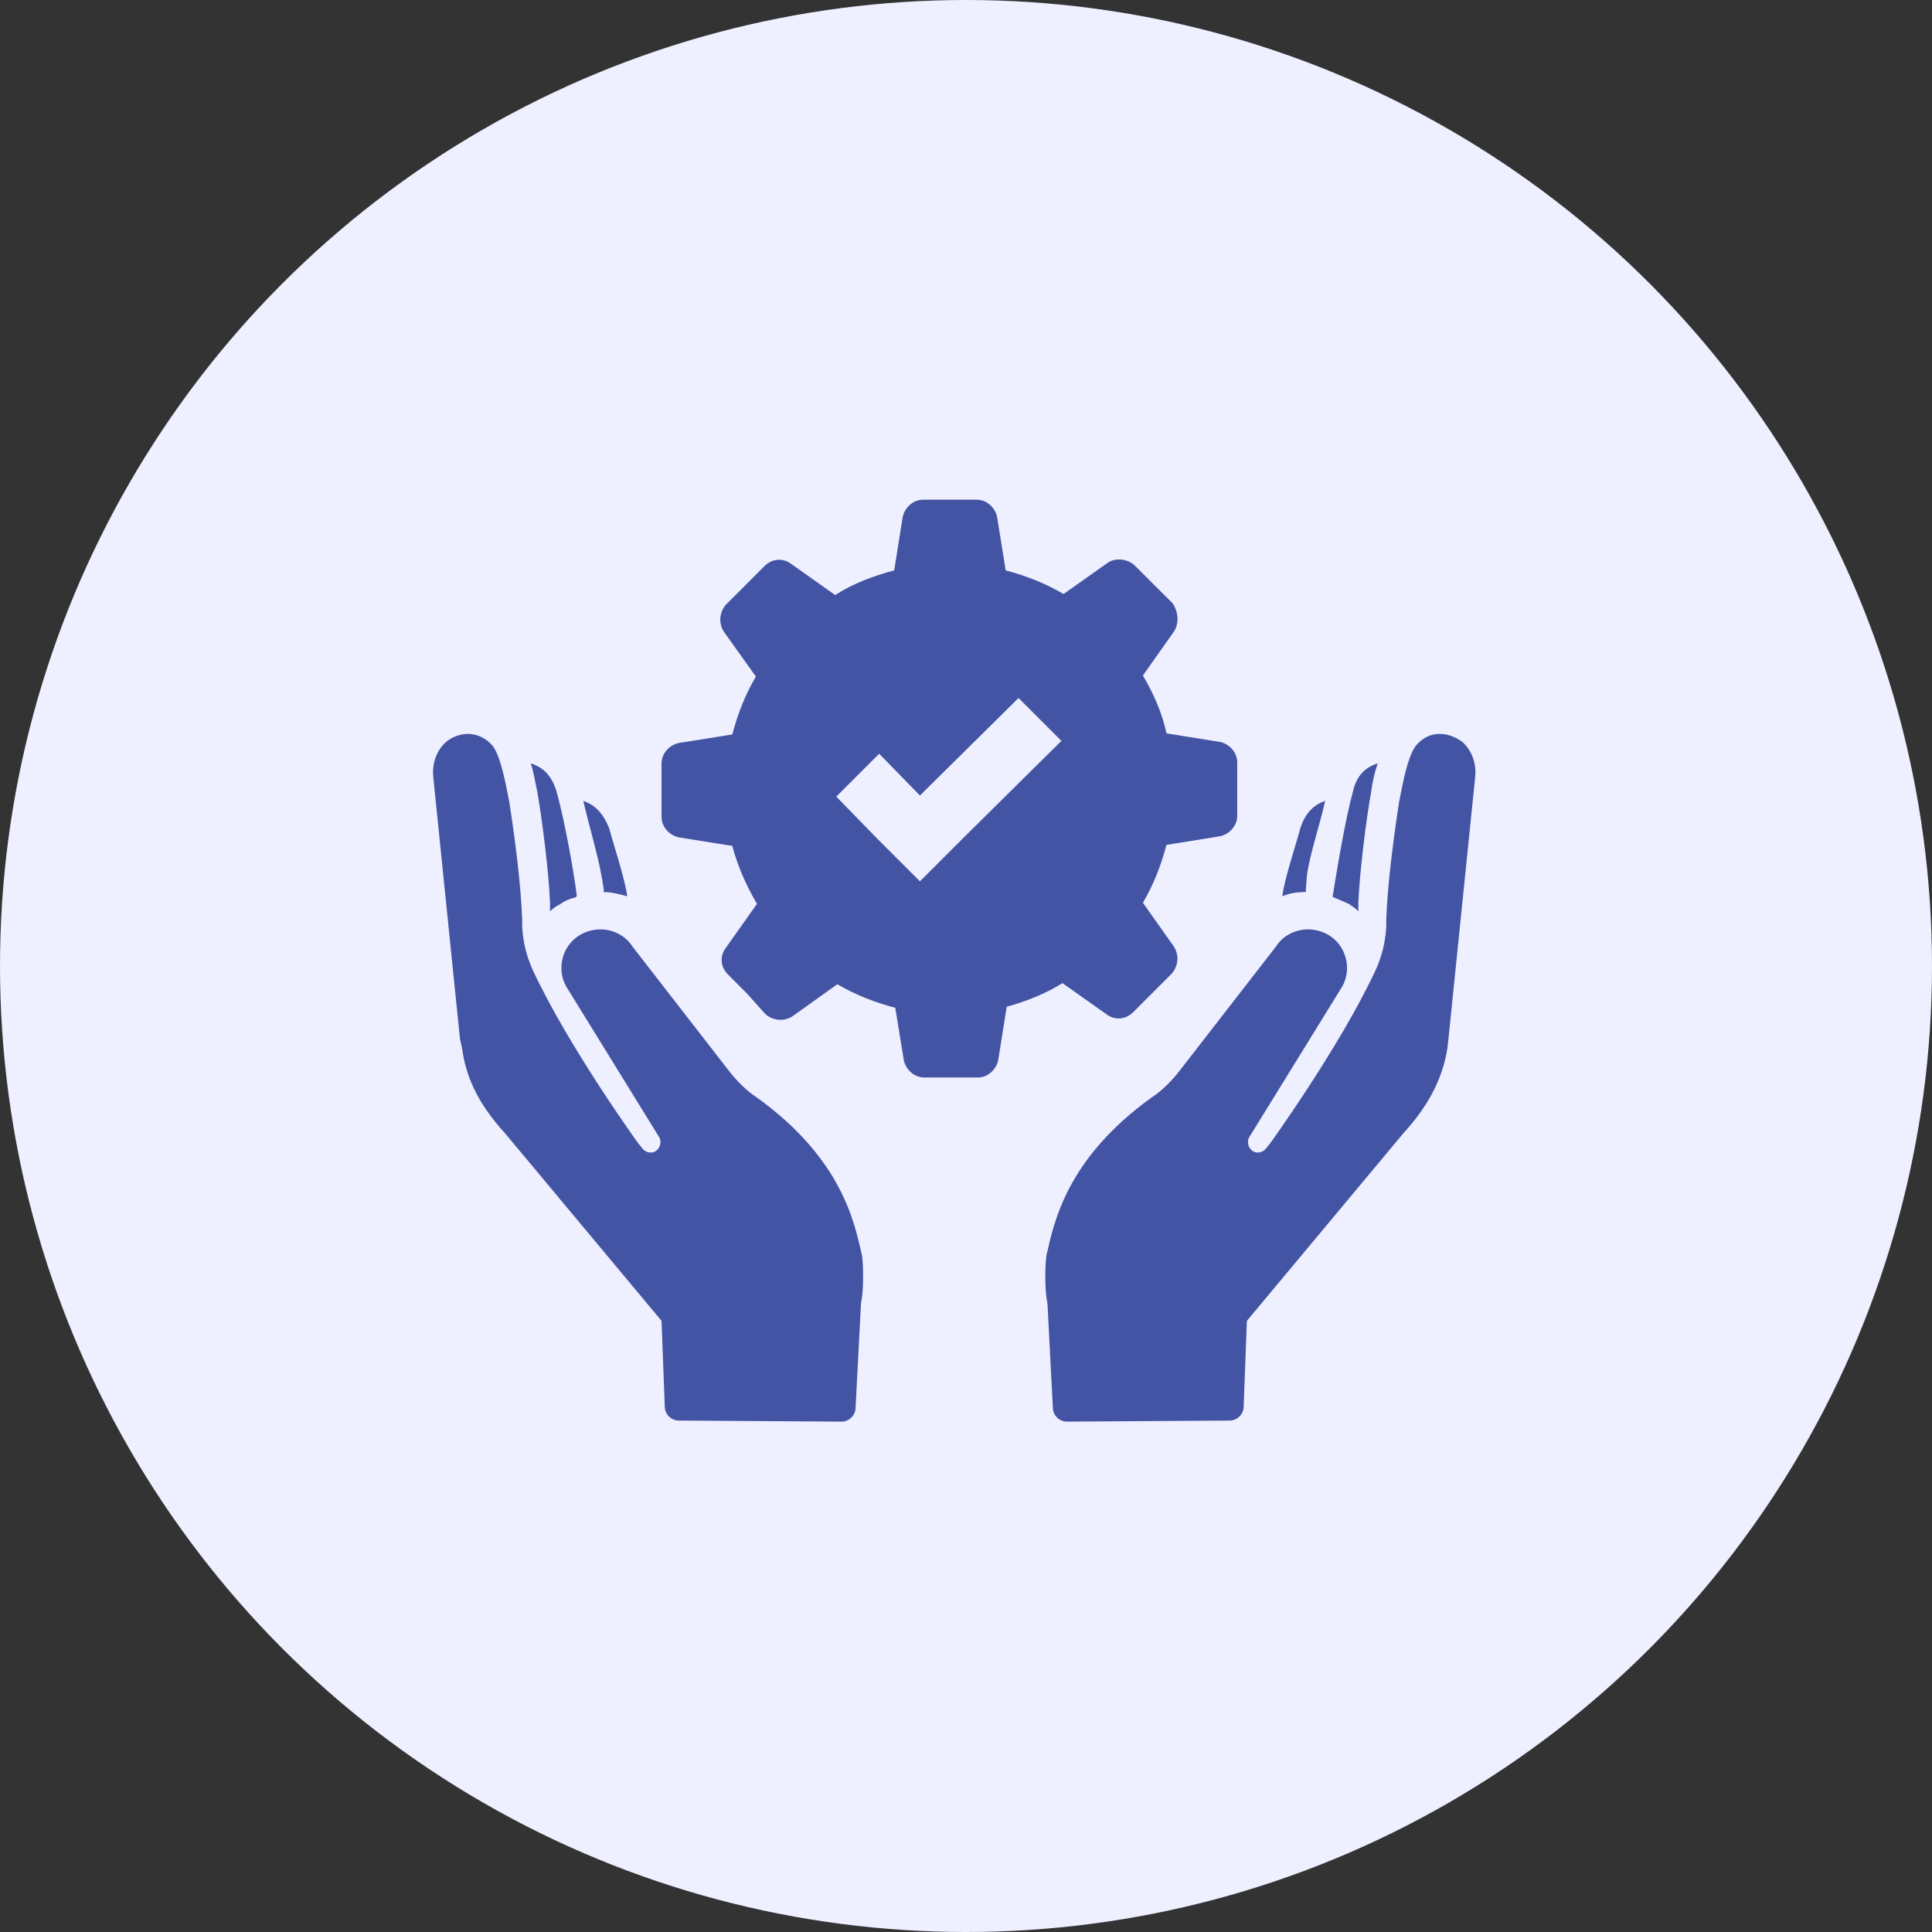 <?xml version="1.0" encoding="UTF-8"?>
<svg width="46px" height="46px" viewBox="0 0 46 46" version="1.1" xmlns="http://www.w3.org/2000/svg" xmlns:xlink="http://www.w3.org/1999/xlink">
    <rect x="0" y="0" width="46" height="46" fill="#333333" stroke="none"/>
    <!-- Generator: Sketch 60.1 (88133) - https://sketch.com -->
    <title>Clients need</title>
    <desc>Created with Sketch.</desc>
    <g id="Page-1" stroke="none" stroke-width="1" fill="none" fill-rule="evenodd">
        <g id="about-unnati-copy" transform="translate(-527, -590)">
            <g id="Clients-need" transform="translate(527, 590)">
                <circle id="Oval-Copy" fill="#EEEFFF" cx="23" cy="23" r="23"></circle>
                <path d="M10.952,24.736 L10.314,18.482 C10.289,18.176 10.391,17.869 10.62,17.665 C10.901,17.436 11.361,17.359 11.718,17.742 C11.948,18.023 12.075,18.865 12.126,19.095 C12.254,19.911 12.407,21.086 12.433,21.902 C12.433,21.953 12.433,22.03 12.433,22.081 C12.458,22.438 12.535,22.77 12.688,23.102 C13.53,24.914 15.189,27.212 15.189,27.212 L15.292,27.339 C15.368,27.441 15.496,27.467 15.598,27.416 C15.726,27.339 15.751,27.186 15.7,27.084 L13.479,23.485 C13.25,23.077 13.377,22.515 13.811,22.26 C14.245,22.005 14.807,22.132 15.062,22.541 L17.359,25.501 C17.512,25.706 17.793,25.986 17.997,26.114 C20.065,27.595 20.346,29.126 20.524,29.892 C20.524,29.892 20.55,30.07 20.55,30.326 L20.55,30.326 L20.55,30.326 C20.55,30.53 20.55,30.785 20.499,31.04 L20.371,33.516 C20.371,33.695 20.218,33.848 20.039,33.848 L16.159,33.823 C15.981,33.823 15.828,33.67 15.828,33.491 L15.751,31.449 L12.024,26.982 C11.488,26.395 11.105,25.757 11.003,24.965 L10.952,24.736 Z M12.637,18.176 C12.714,18.405 12.739,18.61 12.79,18.839 C12.918,19.554 13.071,20.83 13.096,21.494 C13.096,21.571 13.096,21.622 13.096,21.698 C13.173,21.622 13.25,21.571 13.352,21.52 C13.454,21.443 13.581,21.392 13.709,21.366 C13.709,21.366 13.709,21.341 13.735,21.341 C13.658,20.703 13.428,19.478 13.25,18.839 C13.147,18.508 12.969,18.278 12.637,18.176 Z M13.888,19.069 C13.99,19.529 14.245,20.396 14.322,20.856 L14.373,21.162 C14.373,21.188 14.373,21.213 14.373,21.239 C14.551,21.239 14.756,21.29 14.934,21.341 C14.883,20.932 14.602,20.09 14.5,19.707 C14.373,19.401 14.194,19.171 13.888,19.069 Z M33.721,17.742 C33.491,18.023 33.363,18.865 33.312,19.095 C33.185,19.911 33.032,21.086 33.006,21.902 C33.006,21.953 33.006,22.03 33.006,22.081 C32.981,22.438 32.904,22.77 32.751,23.102 C31.908,24.914 30.249,27.212 30.249,27.212 L30.147,27.339 C30.071,27.441 29.943,27.467 29.841,27.416 C29.713,27.339 29.688,27.186 29.739,27.084 L31.96,23.485 C32.189,23.077 32.062,22.515 31.628,22.26 C31.194,22.005 30.632,22.132 30.377,22.541 L28.08,25.501 C27.927,25.706 27.646,25.986 27.442,26.114 C25.374,27.595 25.093,29.126 24.915,29.892 C24.915,29.892 24.889,30.07 24.889,30.326 L24.889,30.326 C24.889,30.53 24.889,30.785 24.94,31.04 L25.068,33.516 C25.068,33.695 25.221,33.848 25.4,33.848 L29.279,33.823 C29.458,33.823 29.611,33.67 29.611,33.491 L29.688,31.449 L33.414,26.982 C33.95,26.395 34.333,25.757 34.461,24.965 L34.487,24.736 L35.125,18.482 C35.15,18.176 35.048,17.869 34.818,17.665 C34.512,17.436 34.053,17.359 33.721,17.742 Z M32.342,21.698 C32.342,21.622 32.342,21.571 32.342,21.494 C32.368,20.805 32.521,19.554 32.649,18.839 C32.674,18.635 32.725,18.405 32.802,18.176 C32.47,18.278 32.291,18.508 32.215,18.839 C32.036,19.478 31.832,20.703 31.73,21.341 C31.73,21.341 31.73,21.366 31.755,21.366 C31.883,21.417 31.985,21.468 32.113,21.52 C32.189,21.571 32.266,21.622 32.342,21.698 Z M31.117,20.856 C31.168,20.396 31.449,19.554 31.551,19.069 C31.245,19.171 31.066,19.401 30.964,19.707 C30.862,20.09 30.581,20.932 30.53,21.341 C30.709,21.264 30.887,21.239 31.092,21.239 C31.092,21.213 31.092,21.188 31.092,21.162 L31.117,20.856 Z M27.952,15.036 L27.212,16.083 C27.467,16.517 27.671,16.976 27.773,17.461 L29.05,17.665 C29.279,17.716 29.458,17.92 29.458,18.15 L29.458,18.788 L29.458,19.426 C29.458,19.656 29.279,19.86 29.05,19.911 L27.773,20.116 C27.646,20.601 27.467,21.06 27.212,21.494 L27.952,22.541 C28.08,22.745 28.054,23 27.901,23.179 L27.442,23.638 L26.982,24.098 C26.803,24.276 26.548,24.302 26.344,24.149 L25.297,23.408 C24.889,23.664 24.43,23.842 23.97,23.97 L23.766,25.246 C23.715,25.476 23.511,25.655 23.281,25.655 L22.643,25.655 L22.005,25.655 C21.775,25.655 21.571,25.476 21.52,25.246 L21.316,23.995 C20.831,23.868 20.371,23.689 19.937,23.434 L18.865,24.2 C18.661,24.327 18.406,24.302 18.227,24.149 L17.793,23.664 L17.334,23.204 C17.155,23.026 17.129,22.77 17.283,22.566 L18.023,21.52 C17.768,21.086 17.563,20.626 17.436,20.141 L16.159,19.937 C15.93,19.886 15.751,19.682 15.751,19.452 L15.751,18.814 L15.751,18.176 C15.751,17.946 15.93,17.742 16.159,17.691 L17.436,17.487 C17.563,17.002 17.742,16.542 17.997,16.108 L17.231,15.036 C17.104,14.832 17.129,14.577 17.283,14.398 L17.742,13.939 L18.201,13.479 C18.38,13.3 18.635,13.275 18.84,13.428 L19.886,14.168 C20.32,13.888 20.805,13.709 21.29,13.581 L21.494,12.305 C21.545,12.075 21.749,11.897 21.979,11.897 L22.617,11.897 L23.255,11.897 C23.485,11.897 23.689,12.075 23.74,12.305 L23.945,13.581 C24.43,13.709 24.889,13.888 25.323,14.143 L26.37,13.403 C26.548,13.275 26.829,13.3 27.008,13.454 L27.467,13.913 L27.927,14.372 C28.054,14.577 28.08,14.832 27.952,15.036 Z M25.272,17.64 L24.251,16.619 L21.903,18.941 L20.933,17.946 L19.912,18.967 L20.882,19.963 L21.903,20.984 L22.924,19.963 L25.272,17.64 Z" id="Shape" fill="#4454A4" fill-rule="nonzero"></path>
            </g>
        </g>
    </g>
</svg>